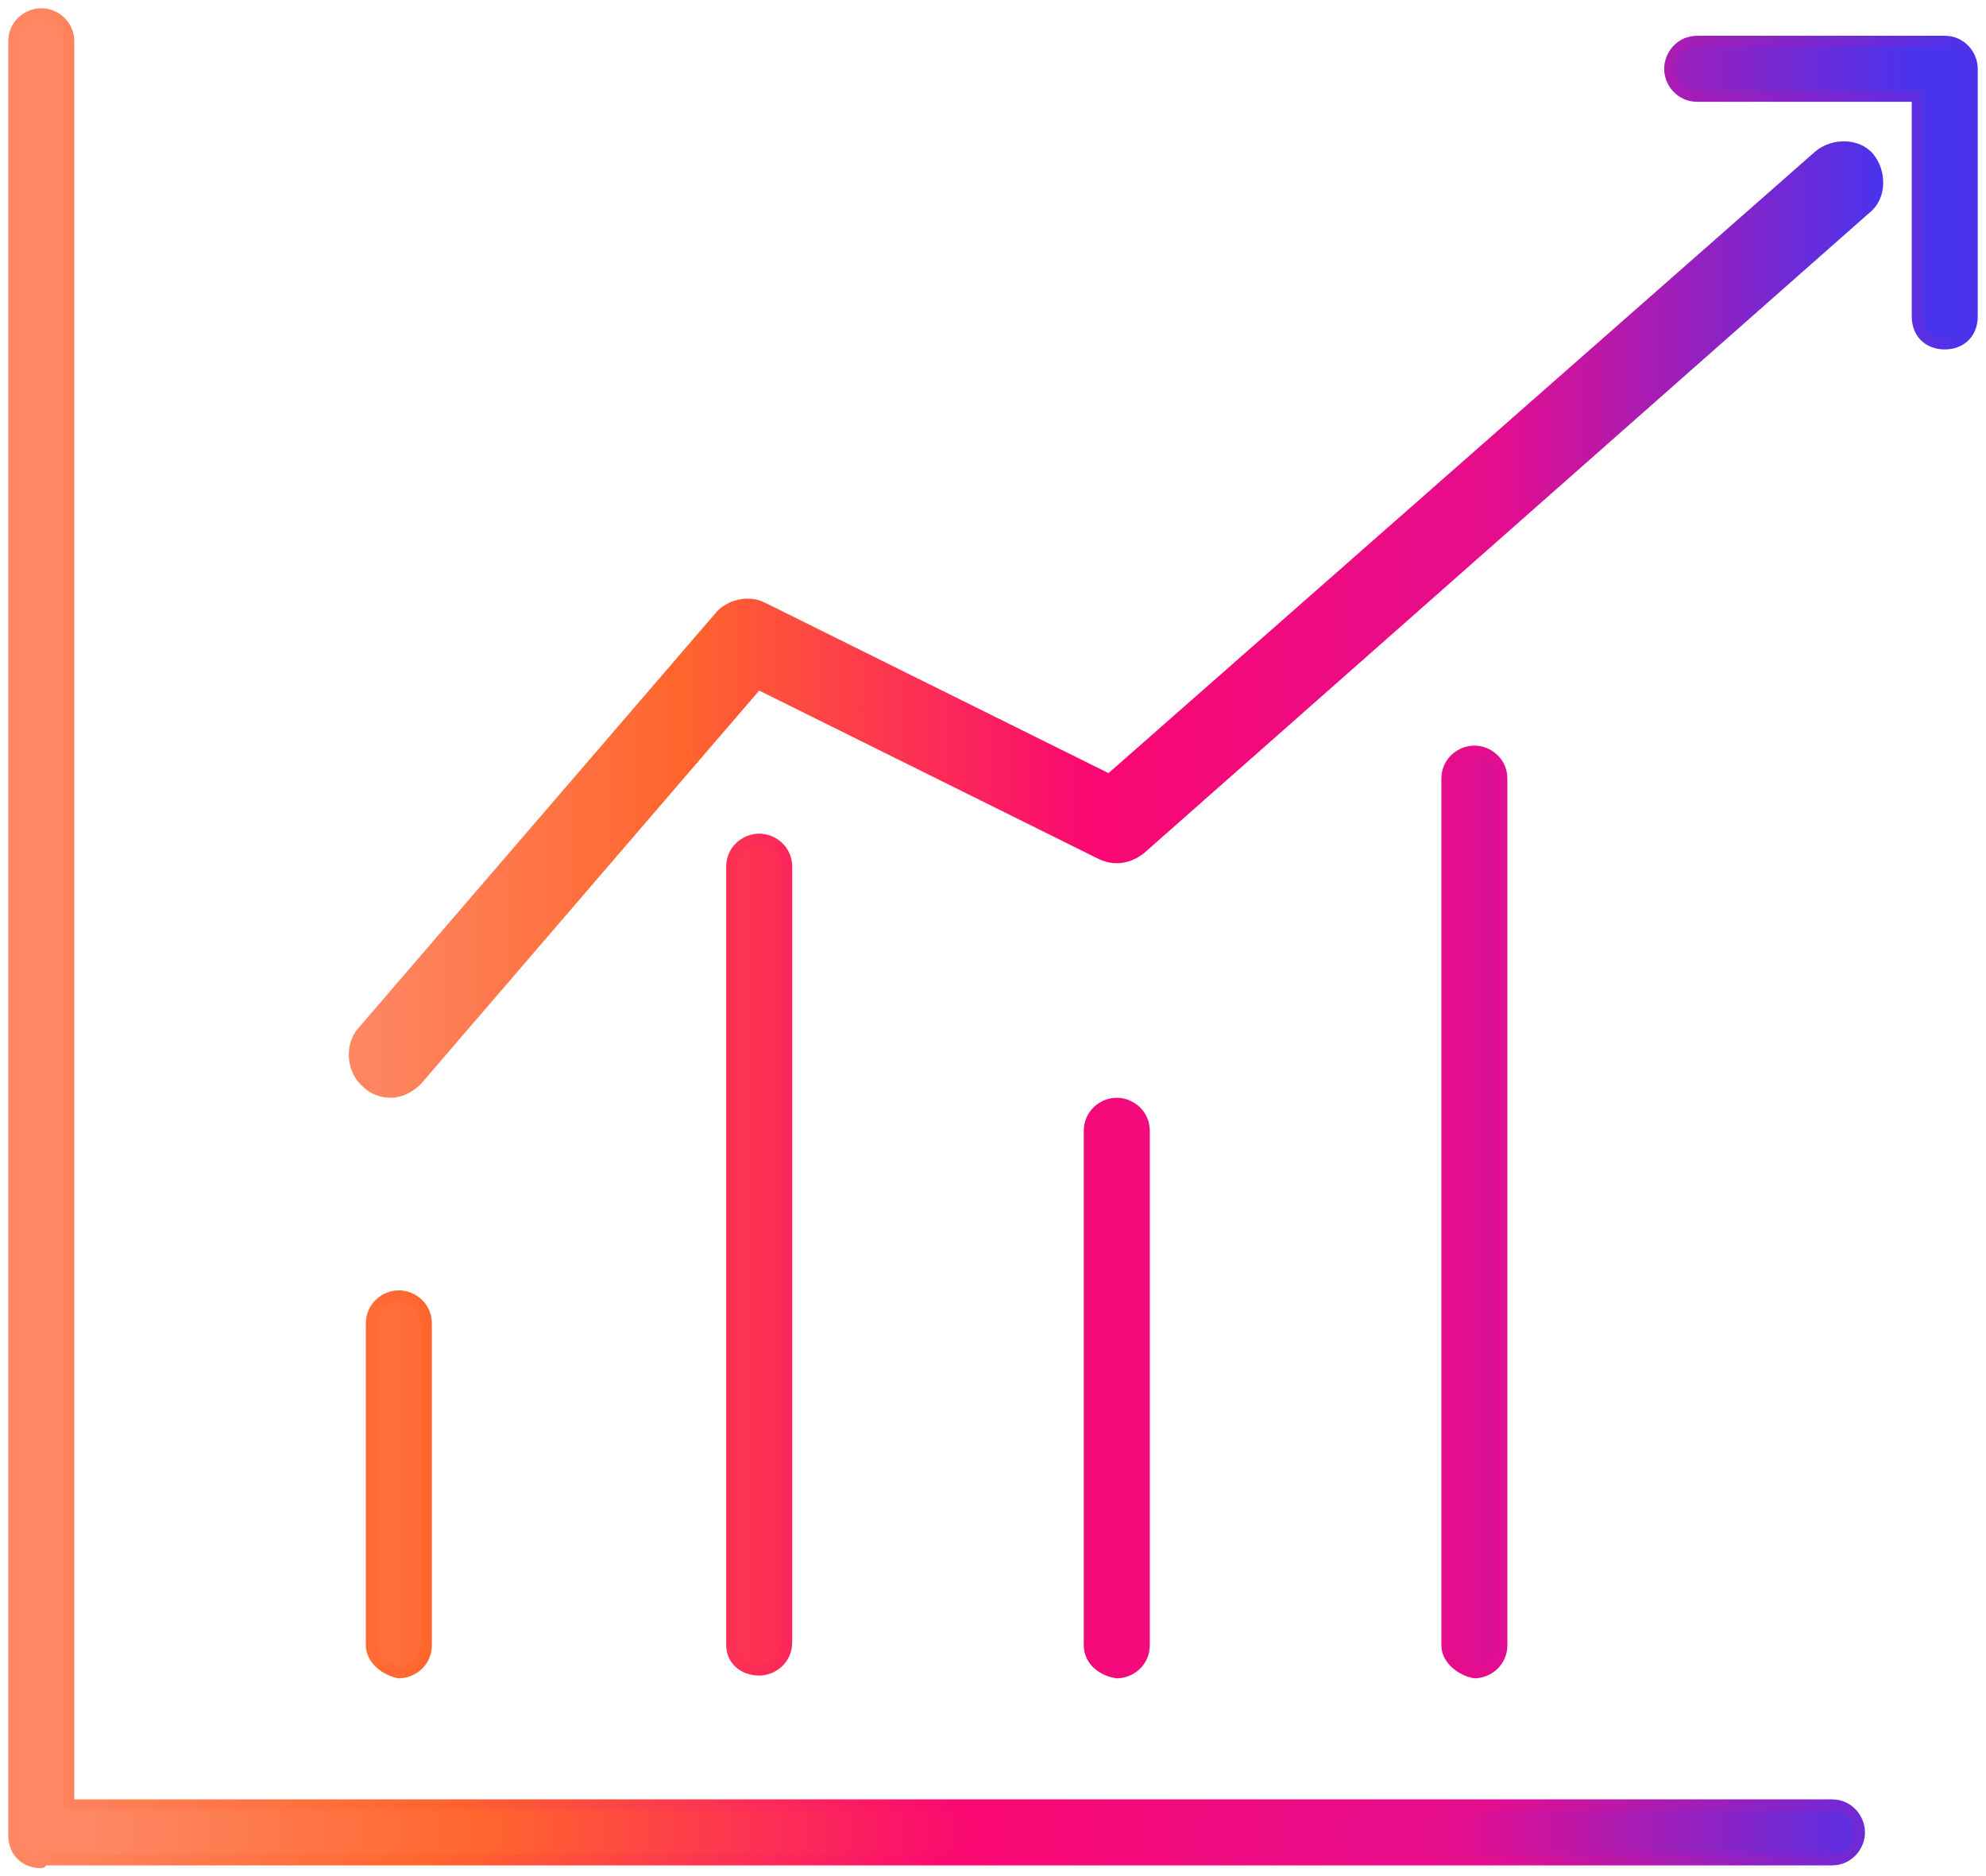<?xml version="1.0" encoding="utf-8"?>
<!-- Generator: Adobe Illustrator 26.0.1, SVG Export Plug-In . SVG Version: 6.00 Build 0)  -->
<svg version="1.1" id="レイヤー_1" xmlns="http://www.w3.org/2000/svg" xmlns:xlink="http://www.w3.org/1999/xlink" x="0px"
	 y="0px" viewBox="0 0 72.2 68.2" style="enable-background:new 0 0 72.2 68.2;" xml:space="preserve">
<style type="text/css">
	
		.st0{fill:url(#合体_3_00000146468808864264443590000007391113256741994140_);stroke:url(#合体_3_00000059277865761364919120000015980980674549609887_);stroke-width:0.4;stroke-linecap:round;stroke-linejoin:round;stroke-miterlimit:10;}
	.st1{fill:url(#SVGID_1_);}
</style>
<linearGradient id="合体_3_00000155836266031857116510000013580642245805483951_" gradientUnits="userSpaceOnUse" x1="-436.749" y1="310.851" x2="-435.805" y2="310.851" gradientTransform="matrix(71.191 0 0 -67.15 31095.293 20907.894)">
	<stop  offset="0" style="stop-color:#FE8864"/>
	<stop  offset="0.217" style="stop-color:#FF652D"/>
	<stop  offset="0.483" style="stop-color:#FA0871"/>
	<stop  offset="0.749" style="stop-color:#E50D8E"/>
	<stop  offset="1" style="stop-color:#4933ED"/>
</linearGradient>
<linearGradient id="合体_3_00000023252420977358597770000007020471679266223014_" gradientUnits="userSpaceOnUse" x1="0.3" y1="34.097" x2="71.892" y2="34.097">
	<stop  offset="0" style="stop-color:#FE8864"/>
	<stop  offset="0.217" style="stop-color:#FF652D"/>
	<stop  offset="0.483" style="stop-color:#FA0871"/>
	<stop  offset="0.749" style="stop-color:#E50D8E"/>
	<stop  offset="1" style="stop-color:#4933ED"/>
</linearGradient>
<path id="合体_3" style="fill:url(#合体_3_00000155836266031857116510000013580642245805483951_);stroke:url(#合体_3_00000023252420977358597770000007020471679266223014_);stroke-width:0.4;stroke-linecap:round;stroke-linejoin:round;stroke-miterlimit:10;" d="
	M1.5,67.7c-0.6,0-1-0.4-1-1c0,0,0,0,0,0V1.5c0-0.6,0.5-1,1-1c0.5,0,1,0.4,1,1v64.1h64.1c0.6,0,1,0.5,1,1c0,0.5-0.4,1-1,1H1.5z
	 M52.6,59.8V28.3c0-0.6,0.5-1,1-1c0.5,0,1,0.4,1,1v31.5c0,0.6-0.5,1-1,1C53.1,60.7,52.6,60.3,52.6,59.8z M39.6,59.8V41.1
	c0-0.6,0.5-1,1-1c0.5,0,1,0.4,1,1v18.7c0,0.6-0.5,1-1,1C40,60.7,39.6,60.3,39.6,59.8z M26.6,59.8V31.5c0-0.6,0.5-1,1-1
	c0.5,0,1,0.4,1,1v28.2c0,0.6-0.5,1-1,1C27,60.7,26.6,60.3,26.6,59.8z M13.5,59.8V48.1c0-0.6,0.5-1,1-1c0.5,0,1,0.4,1,1v11.7
	c0,0.6-0.5,1-1,1C14,60.7,13.5,60.3,13.5,59.8z M69.7,11.5v-8h-8c-0.6,0-1-0.5-1-1c0-0.5,0.4-1,1-1h9c0.6,0,1,0.5,1,1c0,0,0,0,0,0v9
	c0,0.6-0.4,1-1,1C70.1,12.5,69.7,12.1,69.7,11.5C69.7,11.5,69.7,11.5,69.7,11.5L69.7,11.5z"/>
<g>
	<linearGradient id="SVGID_1_" gradientUnits="userSpaceOnUse" x1="12.68" y1="22.499" x2="68.504" y2="22.499">
		<stop  offset="0" style="stop-color:#FE8864"/>
		<stop  offset="0.217" style="stop-color:#FF652D"/>
		<stop  offset="0.483" style="stop-color:#FA0871"/>
		<stop  offset="0.749" style="stop-color:#E50D8E"/>
		<stop  offset="1" style="stop-color:#4933ED"/>
	</linearGradient>
	<path class="st1" d="M14.2,39.9c-0.3,0-0.7-0.1-1-0.4c-0.6-0.5-0.7-1.5-0.2-2.1l13-15.1c0.4-0.5,1.2-0.7,1.8-0.4l12.5,6.2L66,5.5
		c0.6-0.5,1.6-0.5,2.1,0.1c0.5,0.6,0.5,1.6-0.1,2.1L41.6,31c-0.5,0.4-1.1,0.5-1.7,0.2l-12.3-6.1L15.3,39.4
		C15,39.7,14.6,39.9,14.2,39.9z"/>
</g>
</svg>
